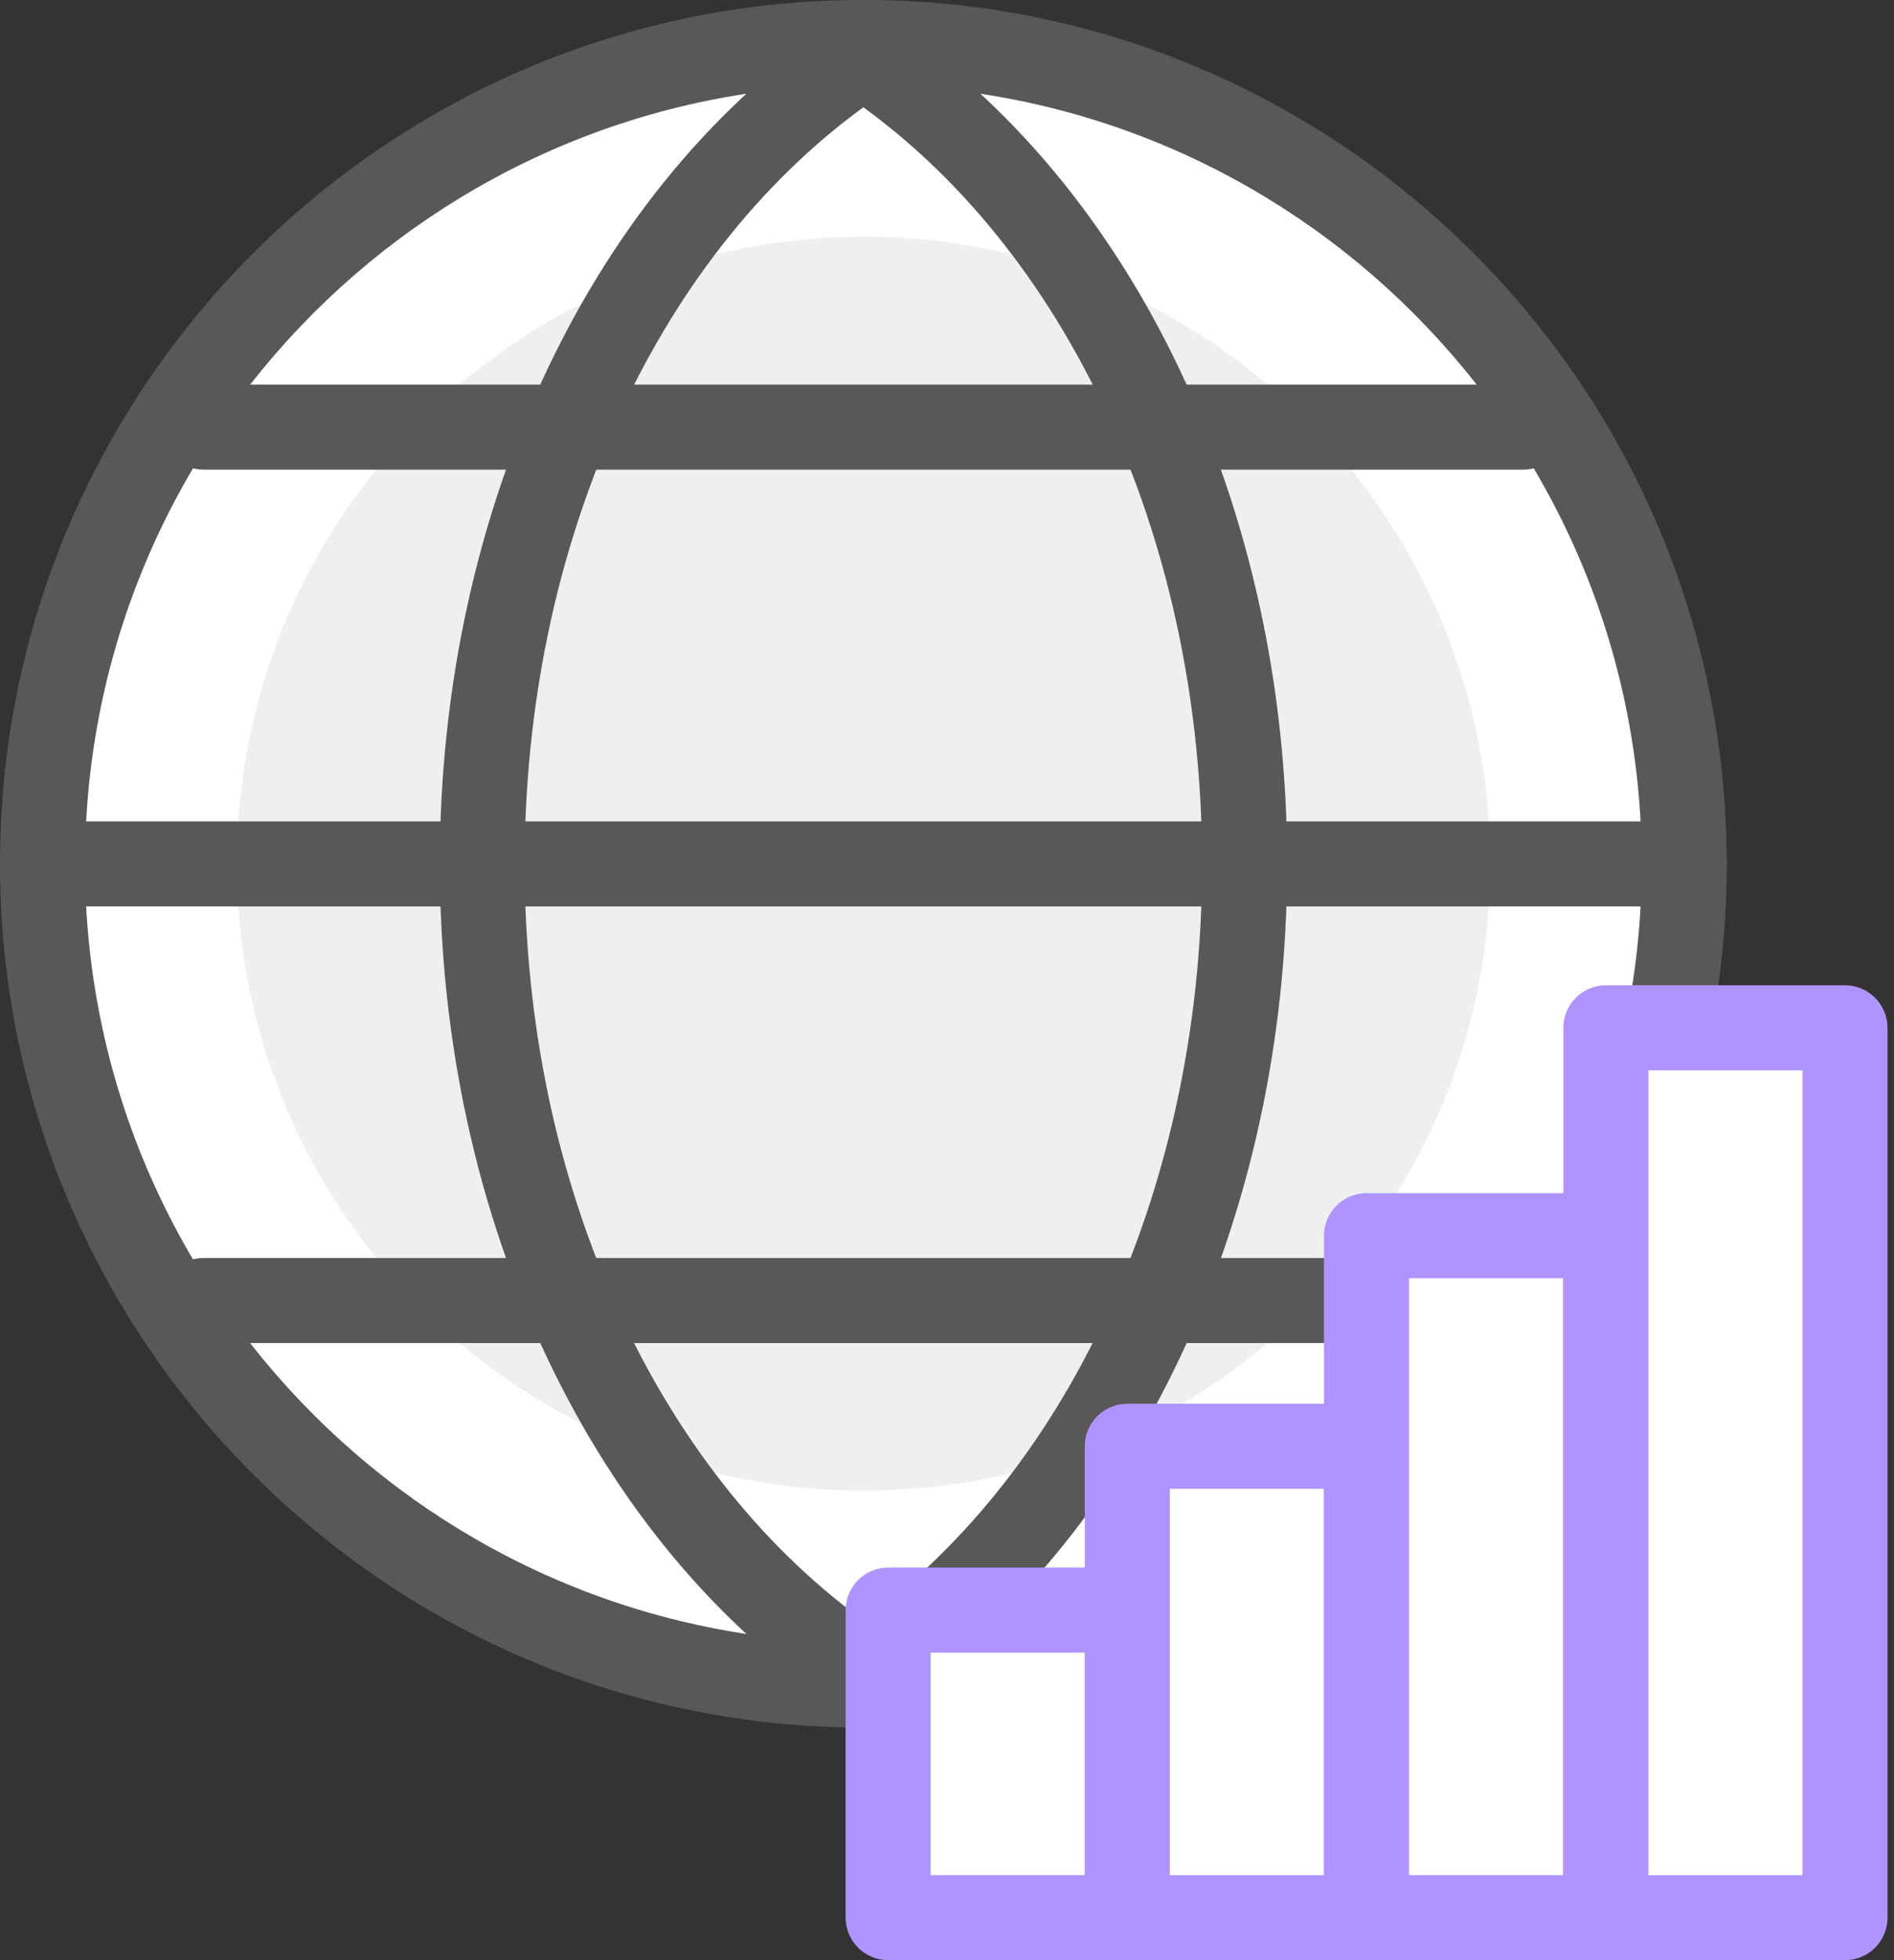 <svg width="58" height="60" viewBox="0 0 58 60" fill="none" xmlns="http://www.w3.org/2000/svg">
<rect x="0" y="0" width="58" height="60" fill="#333333" stroke="none"/>
<g clip-path="url(#clip0_6342_6273)">
<path d="M51.572 27.168C51.973 13.288 41.049 1.71 27.171 1.309C13.294 0.908 1.719 11.835 1.317 25.715C0.916 39.596 11.841 51.174 25.718 51.575C39.596 51.976 51.171 41.049 51.572 27.168Z" fill="white"/>
<path d="M26.439 52.882C11.86 52.882 0 41.022 0 26.443C0 11.858 11.86 -0.002 26.439 -0.002C41.018 -0.002 52.878 11.858 52.878 26.443C52.884 41.022 41.024 52.882 26.439 52.882ZM26.439 2.601C13.295 2.601 2.603 13.293 2.603 26.443C2.603 39.593 13.295 50.284 26.439 50.284C39.584 50.284 50.275 39.593 50.275 26.443C50.275 13.293 39.584 2.601 26.439 2.601Z" fill="#595757"/>
<path d="M27.13 45.616C37.722 45.239 46.002 36.347 45.625 25.755C45.248 15.163 36.355 6.882 25.764 7.259C15.171 7.637 6.891 16.529 7.268 27.121C7.645 37.713 16.538 45.994 27.13 45.616Z" fill="#EFEFEF"/>
<path d="M26.439 52.483C26.19 52.483 25.936 52.414 25.722 52.269C18.166 47.265 13.468 37.366 13.468 26.443C13.468 15.515 18.166 5.616 25.722 0.617C26.156 0.328 26.723 0.328 27.157 0.617C34.718 5.622 39.416 15.515 39.416 26.443C39.416 37.372 34.718 47.27 27.157 52.269C26.942 52.414 26.694 52.483 26.439 52.483ZM26.439 3.284C20.023 7.953 16.066 16.735 16.066 26.443C16.066 36.151 20.017 44.927 26.439 49.602C32.855 44.933 36.812 36.151 36.812 26.443C36.812 16.73 32.861 7.953 26.439 3.284Z" fill="#595757"/>
<path d="M51.582 27.746H1.302C0.584 27.746 0 27.162 0 26.444C0 25.727 0.584 25.143 1.302 25.143H51.582C52.3 25.143 52.884 25.727 52.884 26.444C52.884 27.162 52.3 27.746 51.582 27.746Z" fill="#595757"/>
<path d="M46.642 14.376H6.237C5.519 14.376 4.935 13.792 4.935 13.074C4.935 12.357 5.519 11.773 6.237 11.773H46.642C47.359 11.773 47.943 12.357 47.943 13.074C47.943 13.792 47.365 14.376 46.642 14.376Z" fill="#595757"/>
<path d="M46.642 41.11H6.237C5.519 41.11 4.935 40.526 4.935 39.809C4.935 39.091 5.519 38.507 6.237 38.507H46.642C47.359 38.507 47.943 39.091 47.943 39.809C47.943 40.532 47.365 41.11 46.642 41.11Z" fill="#595757"/>
<path d="M34.521 49.285H27.197V58.704H34.521V49.285Z" fill="white"/>
<path d="M34.521 60H27.197C26.48 60 25.895 59.415 25.895 58.698V49.285C25.895 48.568 26.48 47.983 27.197 47.983H34.521C35.239 47.983 35.823 48.568 35.823 49.285V58.704C35.823 59.421 35.244 60 34.521 60ZM28.499 57.396H33.219V50.587H28.499V57.396Z" fill="#AF94FF"/>
<path d="M41.846 44.27H34.521V58.698H41.846V44.27Z" fill="white"/>
<path d="M41.846 60H34.521C33.804 60 33.219 59.416 33.219 58.698V44.27C33.219 43.552 33.804 42.968 34.521 42.968H41.846C42.563 42.968 43.147 43.552 43.147 44.27V58.698C43.147 59.421 42.569 60 41.846 60ZM35.823 57.397H40.544V45.571H35.823V57.397Z" fill="#AF94FF"/>
<path d="M49.17 37.824H41.846V58.698H49.17V37.824Z" fill="white"/>
<path d="M49.176 59.999H41.846C41.128 59.999 40.544 59.415 40.544 58.698V37.824C40.544 37.107 41.128 36.523 41.846 36.523H49.176C49.893 36.523 50.477 37.107 50.477 37.824V58.698C50.477 59.421 49.893 59.999 49.176 59.999ZM43.147 57.396H47.868V39.126H43.147V57.396Z" fill="#AF94FF"/>
<path d="M56.5 31.461H49.175V58.698H56.5V31.461Z" fill="white"/>
<path d="M56.5 60H49.175C48.458 60 47.874 59.416 47.874 58.698V31.461C47.874 30.744 48.458 30.159 49.175 30.159H56.5C57.217 30.159 57.801 30.744 57.801 31.461V58.698C57.801 59.422 57.217 60 56.5 60ZM50.477 57.397H55.198V32.763H50.477V57.397Z" fill="#AF94FF"/>
</g>
<defs>
<clipPath id="clip0_6342_6273">
<rect width="57.802" height="60" fill="white"/>
</clipPath>
</defs>
</svg>
